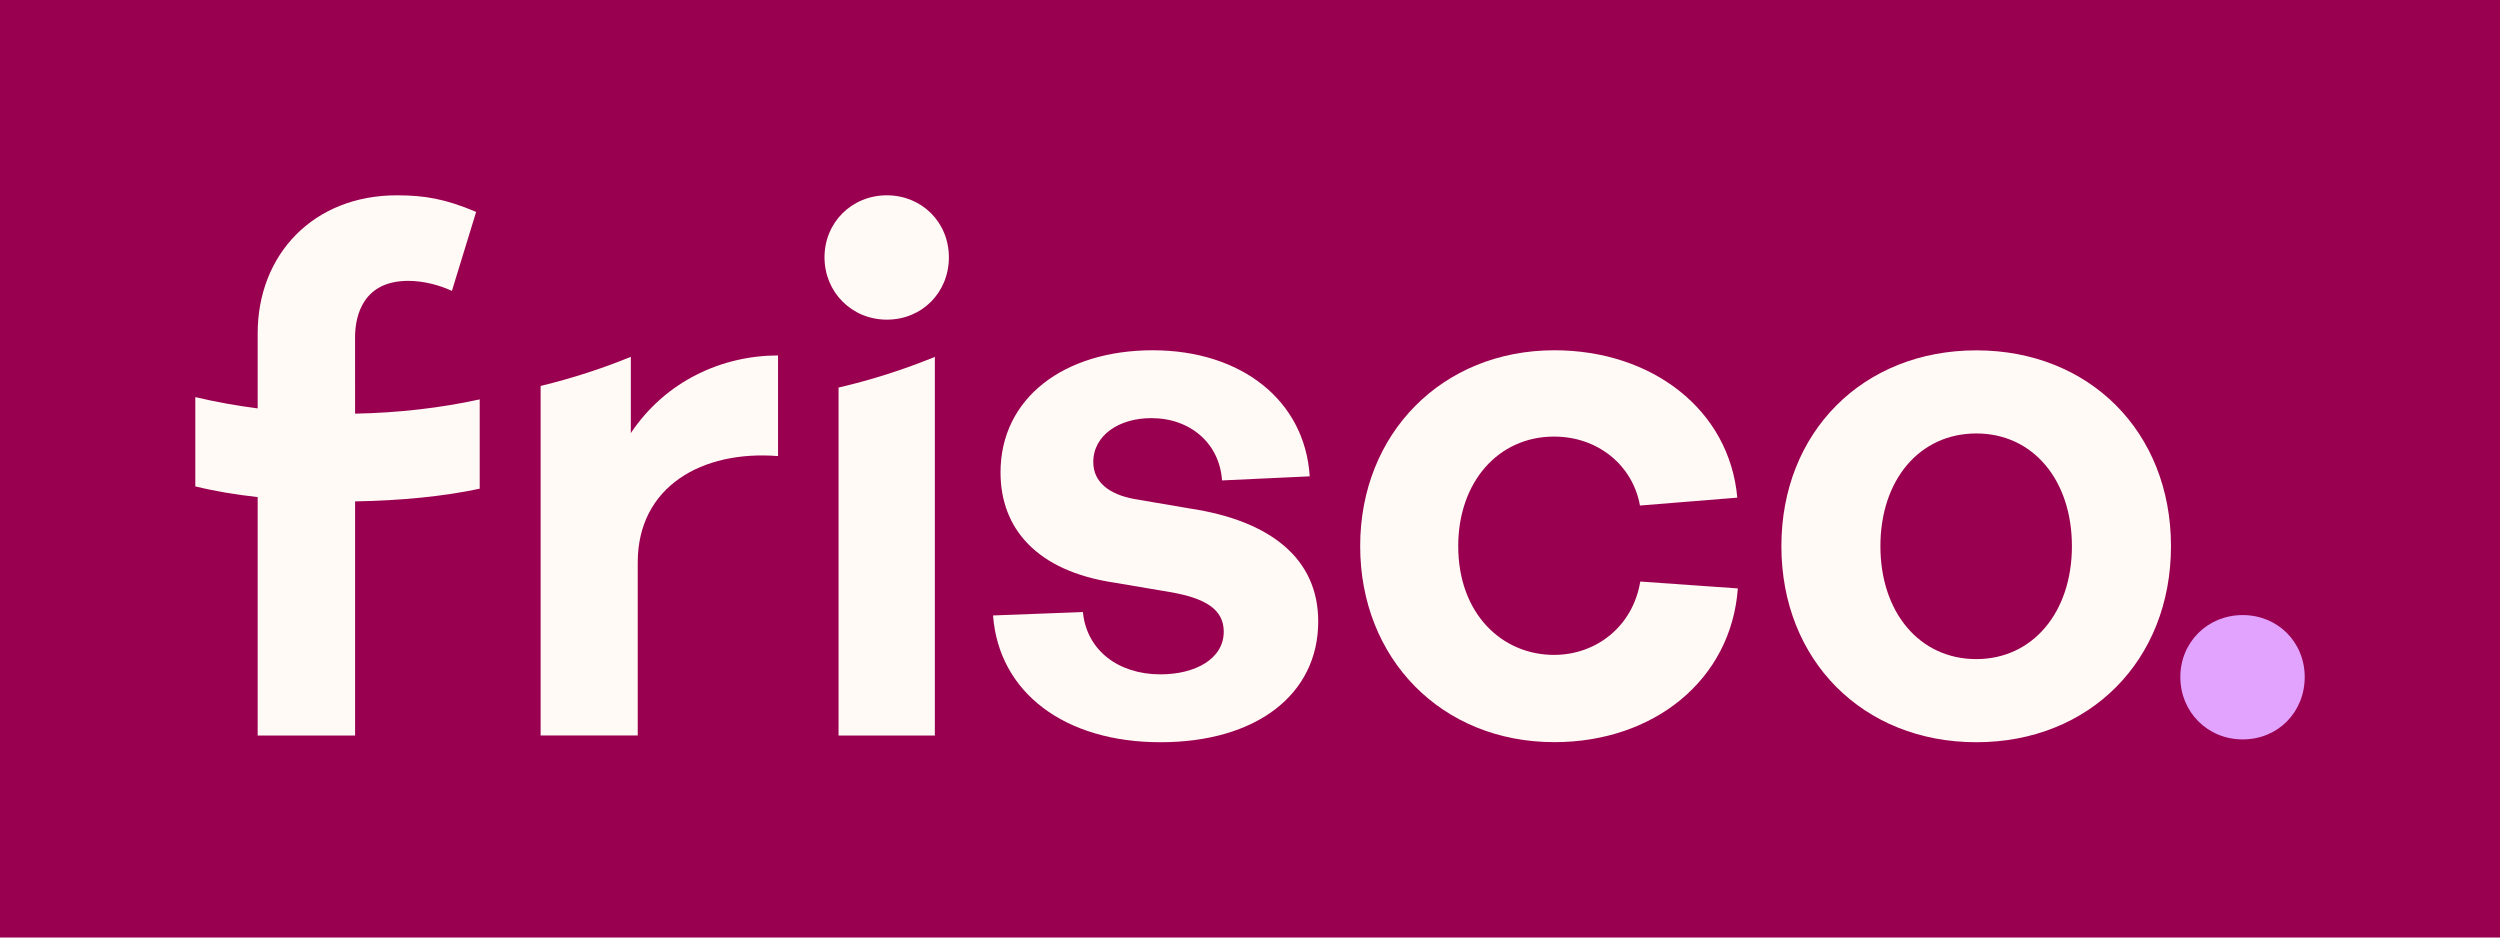 <?xml version="1.0" encoding="UTF-8"?> <svg xmlns="http://www.w3.org/2000/svg" width="128" height="48" viewBox="0 0 128 48" fill="none"><rect width="128" height="48" fill="#9A0050"></rect><path d="M60.911 26.033L58.079 25.55C56.805 25.316 55.976 24.697 55.976 23.658C55.976 22.273 57.312 21.408 58.945 21.408C60.974 21.408 62.445 22.731 62.568 24.598L67.058 24.388C66.811 20.494 63.545 17.934 59.019 17.934C54.492 17.934 51.227 20.369 51.227 24.19C51.227 27.059 53.082 29.235 57.04 29.829L59.885 30.311C61.716 30.621 62.656 31.201 62.656 32.339C62.656 33.736 61.197 34.527 59.415 34.527C57.238 34.527 55.631 33.278 55.445 31.337L50.844 31.511C51.141 35.467 54.517 38.002 59.415 38.002C64.314 38.002 67.493 35.566 67.493 31.819C67.493 28.629 65.093 26.663 60.911 26.033Z" fill="#FFFAF5"></path><path d="M79.569 33.531C76.903 33.531 74.661 31.427 74.661 27.96C74.661 24.706 76.689 22.353 79.569 22.353C81.811 22.353 83.595 23.819 83.966 25.883L88.949 25.48C88.549 20.972 84.575 17.934 79.582 17.934C73.847 17.934 69.641 22.189 69.641 27.959C69.641 33.73 73.81 37.998 79.582 37.998C84.653 37.998 88.632 34.834 88.978 30.127L83.982 29.775C83.604 32.072 81.727 33.53 79.57 33.53L79.569 33.531Z" fill="#FFFAF5"></path><path d="M101.187 17.938C95.388 17.938 91.207 22.118 91.207 27.963C91.207 33.809 95.389 38.002 101.187 38.002C106.983 38.002 111.154 33.821 111.154 27.963C111.154 22.105 106.972 17.938 101.187 17.938ZM101.187 33.746C98.281 33.746 96.277 31.355 96.277 27.963C96.277 24.571 98.281 22.193 101.187 22.193C104.092 22.193 106.082 24.584 106.082 27.963C106.082 31.343 104.079 33.746 101.187 33.746Z" fill="#FFFAF5"></path><path d="M114.826 31.492C113.026 31.492 111.633 32.884 111.633 34.666C111.633 36.449 113.025 37.858 114.826 37.858C116.627 37.858 118.001 36.466 118.001 34.666C118.001 32.866 116.609 31.492 114.826 31.492Z" fill="#E2A3FF"></path><path d="M18.179 17.271C18.179 16.12 18.616 14.38 20.903 14.38C21.694 14.38 22.512 14.602 23.138 14.894L24.378 10.85C22.799 10.18 21.735 10 20.318 10C16.062 10 13.193 13.013 13.193 17.067V20.91C12.115 20.771 11.046 20.579 10 20.332V24.902C10.967 25.143 12.051 25.324 13.193 25.451V37.66H18.18V25.671C20.514 25.634 22.777 25.408 24.561 25.02V20.449C22.549 20.889 20.385 21.138 18.18 21.179L18.179 17.271Z" fill="#FFFAF5"></path><path d="M32.298 22.172V18.271C30.81 18.878 29.266 19.376 27.68 19.761V37.657H32.652V28.796C32.652 24.91 35.944 23.045 39.835 23.351V18.199C36.991 18.199 34.087 19.495 32.299 22.172L32.298 22.172Z" fill="#FFFAF5"></path><path d="M45.408 10C43.608 10 42.215 11.391 42.215 13.174C42.215 14.956 43.607 16.366 45.408 16.366C47.209 16.366 48.583 14.974 48.583 13.174C48.583 11.374 47.19 10 45.408 10Z" fill="#FFFAF5"></path><path d="M42.934 37.66H47.864V18.273C46.279 18.92 44.632 19.448 42.934 19.843V37.66Z" fill="#FFFAF5"></path></svg> 